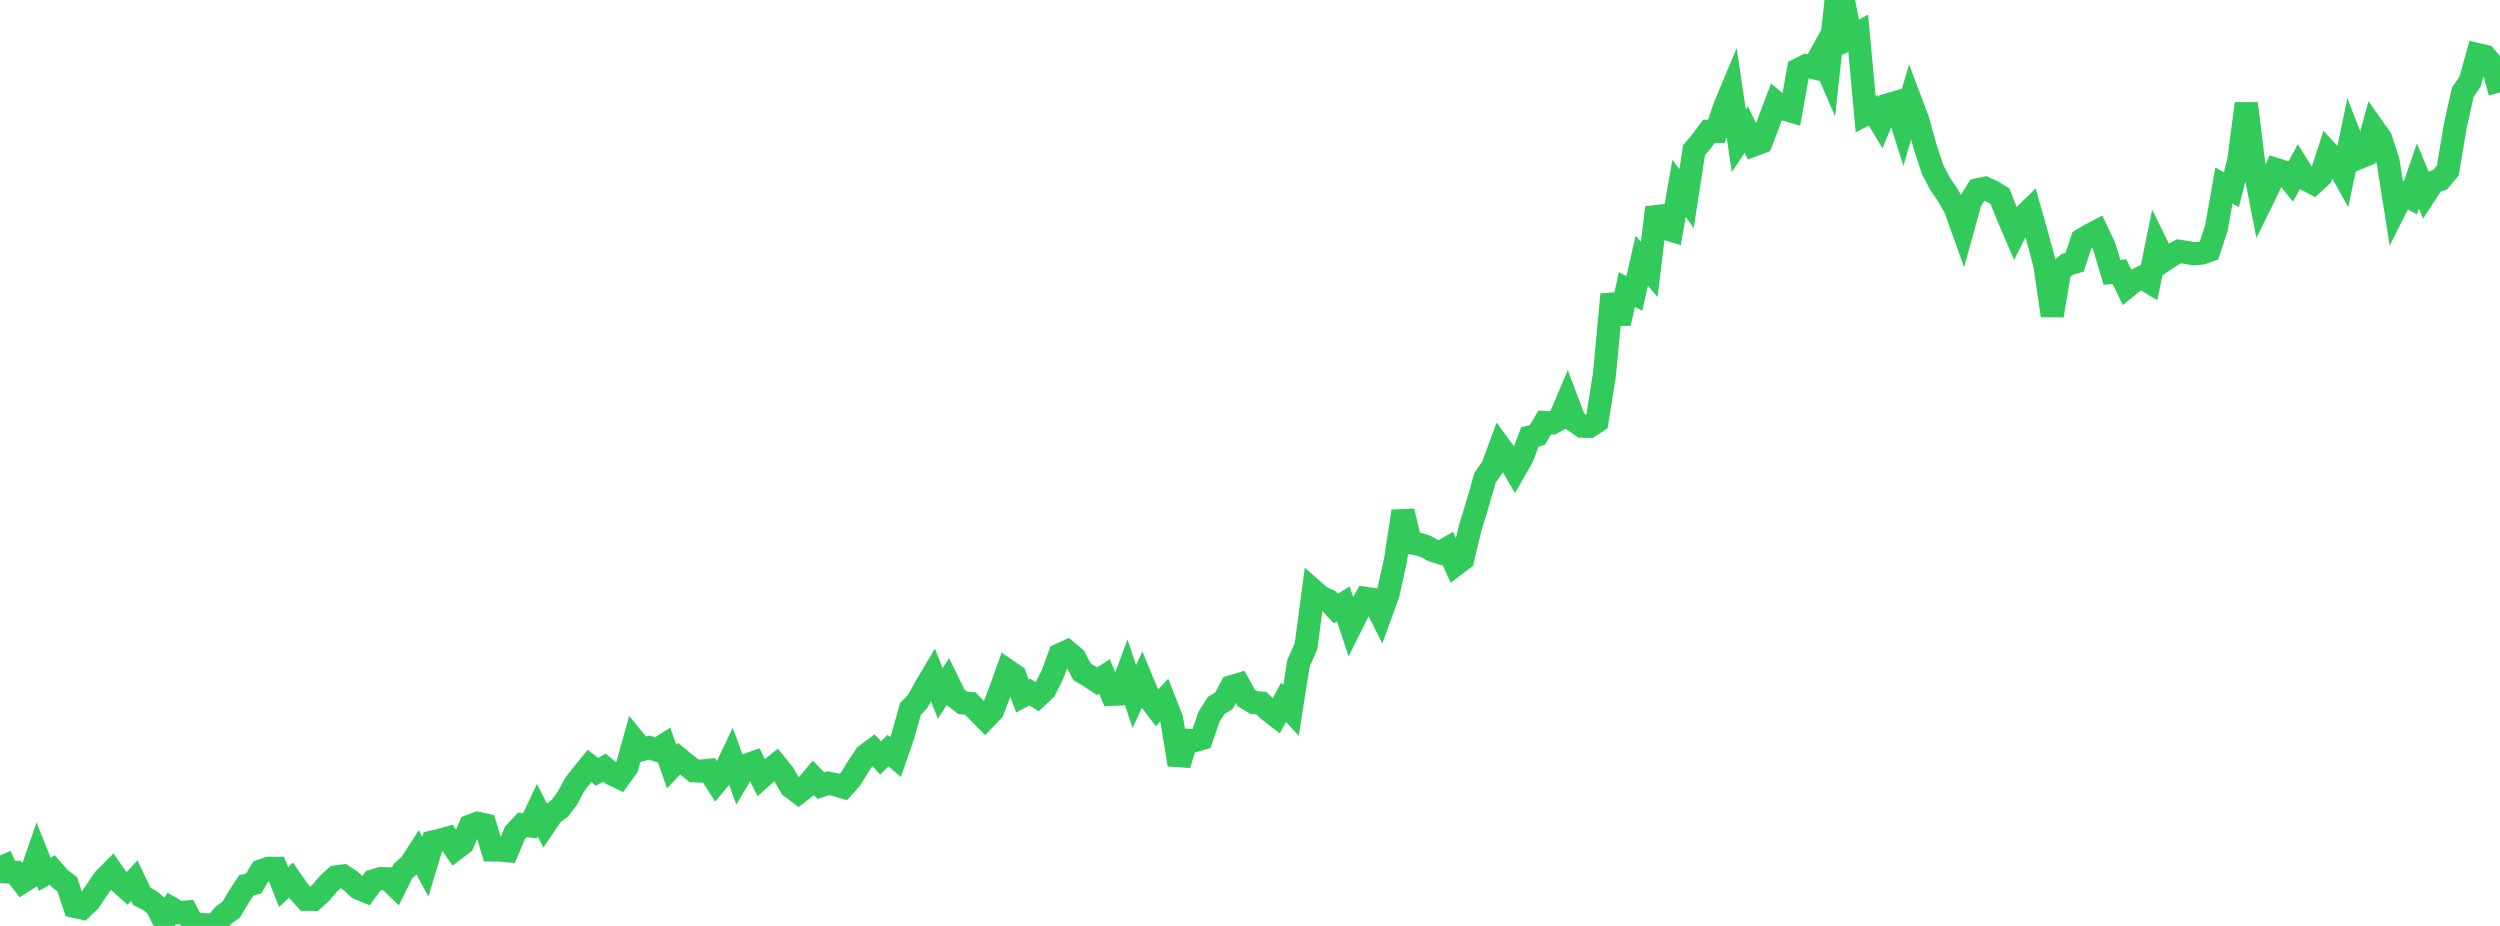 <?xml version="1.0" standalone="no"?>
<!DOCTYPE svg PUBLIC "-//W3C//DTD SVG 1.1//EN" "http://www.w3.org/Graphics/SVG/1.1/DTD/svg11.dtd">

<svg width="135" height="50" viewBox="0 0 135 50" preserveAspectRatio="none" 
  xmlns="http://www.w3.org/2000/svg"
  xmlns:xlink="http://www.w3.org/1999/xlink">


<polyline points="0.0, 46.201 0.403, 47.087 0.806, 47.102 1.209, 47.622 1.612, 47.366 2.015, 46.2 2.418, 47.211 2.821, 46.981 3.224, 47.441 3.627, 47.74 4.03, 48.946 4.433, 49.034 4.836, 48.642 5.239, 48.039 5.642, 47.46 6.045, 47.054 6.448, 47.626 6.851, 47.987 7.254, 47.556 7.657, 48.404 8.06, 48.607 8.463, 48.932 8.866, 49.746 9.269, 49.053 9.672, 49.285 10.075, 49.251 10.478, 50.0 10.881, 49.918 11.284, 49.955 11.687, 49.869 12.09, 49.404 12.493, 49.107 12.896, 48.43 13.299, 47.812 13.701, 47.706 14.104, 47.025 14.507, 46.89 14.91, 46.888 15.313, 47.9 15.716, 47.527 16.119, 48.11 16.522, 48.563 16.925, 48.567 17.328, 48.205 17.731, 47.725 18.134, 47.356 18.537, 47.303 18.94, 47.57 19.343, 47.952 19.746, 48.121 20.149, 47.568 20.552, 47.446 20.955, 47.457 21.358, 47.847 21.761, 47.04 22.164, 46.68 22.567, 46.056 22.97, 46.799 23.373, 45.465 23.776, 45.375 24.179, 45.258 24.582, 45.851 24.985, 45.546 25.388, 44.608 25.791, 44.459 26.194, 44.546 26.597, 45.897 27.0, 45.9 27.403, 45.939 27.806, 44.979 28.209, 44.543 28.612, 44.597 29.015, 43.75 29.418, 44.542 29.821, 43.942 30.224, 43.653 30.627, 43.117 31.03, 42.373 31.433, 41.851 31.836, 41.359 32.239, 41.681 32.642, 41.449 33.045, 41.791 33.448, 41.985 33.851, 41.433 34.254, 39.988 34.657, 40.482 35.06, 40.369 35.463, 40.5 35.866, 40.241 36.269, 41.396 36.672, 40.97 37.075, 41.295 37.478, 41.623 37.881, 41.64 38.284, 41.596 38.687, 42.232 39.09, 41.748 39.493, 40.905 39.896, 41.997 40.299, 41.319 40.701, 41.179 41.104, 41.986 41.507, 41.623 41.91, 41.303 42.313, 41.806 42.716, 42.495 43.119, 42.796 43.522, 42.482 43.925, 42.005 44.328, 42.425 44.731, 42.293 45.134, 42.378 45.537, 42.499 45.94, 42.053 46.343, 41.395 46.746, 40.791 47.149, 40.491 47.552, 40.929 47.955, 40.532 48.358, 40.882 48.761, 39.718 49.164, 38.283 49.567, 37.861 49.97, 37.113 50.373, 36.436 50.776, 37.447 51.179, 36.812 51.582, 37.637 51.985, 37.953 52.388, 37.985 52.791, 38.393 53.194, 38.801 53.597, 38.381 54.0, 37.338 54.403, 36.213 54.806, 36.488 55.209, 37.587 55.612, 37.373 56.015, 37.622 56.418, 37.245 56.821, 36.458 57.224, 35.363 57.627, 35.181 58.03, 35.518 58.433, 36.282 58.836, 36.52 59.239, 36.787 59.642, 36.526 60.045, 37.492 60.448, 37.476 60.851, 36.405 61.254, 37.616 61.657, 36.739 62.06, 37.711 62.463, 38.244 62.866, 37.805 63.269, 38.834 63.672, 41.292 64.075, 39.97 64.478, 40.002 64.881, 39.882 65.284, 38.705 65.687, 38.084 66.09, 37.845 66.493, 37.083 66.896, 36.964 67.299, 37.688 67.701, 37.937 68.104, 37.964 68.507, 38.346 68.91, 38.658 69.313, 37.922 69.716, 38.359 70.119, 35.814 70.522, 34.908 70.925, 31.895 71.328, 32.248 71.731, 32.428 72.134, 32.86 72.537, 32.613 72.94, 33.817 73.343, 33.013 73.746, 32.31 74.149, 32.371 74.552, 33.173 74.955, 32.064 75.358, 30.24 75.761, 27.607 76.164, 29.302 76.567, 29.377 76.97, 29.494 77.373, 29.72 77.776, 29.846 78.179, 29.607 78.582, 30.499 78.985, 30.193 79.388, 28.519 79.791, 27.2 80.194, 25.798 80.597, 25.221 81.0, 24.127 81.403, 24.677 81.806, 25.374 82.209, 24.669 82.612, 23.598 83.015, 23.486 83.418, 22.815 83.821, 22.836 84.224, 22.616 84.627, 21.663 85.03, 22.73 85.433, 23.014 85.836, 23.023 86.239, 22.755 86.642, 20.207 87.045, 15.902 87.448, 17.459 87.851, 15.633 88.254, 15.848 88.657, 14.079 89.06, 14.551 89.463, 11.208 89.866, 12.312 90.269, 12.436 90.672, 10.172 91.075, 10.723 91.478, 8.107 91.881, 7.637 92.284, 7.089 92.687, 7.091 93.09, 5.872 93.493, 4.905 93.896, 7.601 94.299, 6.997 94.701, 7.828 95.104, 7.676 95.507, 6.614 95.91, 5.547 96.313, 5.878 96.716, 5.996 97.119, 3.757 97.522, 3.554 97.925, 3.652 98.328, 2.928 98.731, 3.864 99.134, 0.152 99.537, 0.0 99.94, 2.013 100.343, 1.791 100.746, 6.164 101.149, 5.957 101.552, 6.625 101.955, 5.657 102.358, 5.541 102.761, 6.815 103.164, 5.442 103.567, 6.513 103.97, 7.973 104.373, 9.186 104.776, 9.94 105.179, 10.531 105.582, 11.238 105.985, 12.363 106.388, 10.898 106.791, 10.251 107.194, 10.165 107.597, 10.347 108.0, 10.599 108.403, 11.619 108.806, 12.558 109.209, 11.75 109.612, 11.356 110.015, 12.783 110.418, 14.271 110.821, 17.039 111.224, 14.615 111.627, 14.279 112.03, 14.159 112.433, 12.948 112.836, 12.706 113.239, 12.494 113.642, 13.35 114.045, 14.709 114.448, 14.667 114.851, 15.495 115.254, 15.171 115.657, 14.976 116.06, 15.22 116.463, 13.237 116.866, 14.055 117.269, 13.786 117.672, 13.568 118.075, 13.632 118.478, 13.705 118.881, 13.668 119.284, 13.53 119.687, 12.318 120.09, 10.02 120.493, 10.245 120.896, 8.657 121.299, 5.591 121.701, 8.84 122.104, 10.913 122.507, 10.093 122.91, 9.152 123.313, 9.277 123.716, 9.771 124.119, 9.029 124.522, 9.677 124.925, 9.889 125.328, 9.513 125.731, 8.268 126.134, 8.703 126.537, 9.425 126.94, 7.495 127.343, 8.533 127.746, 8.368 128.149, 6.907 128.552, 7.478 128.955, 8.704 129.358, 11.253 129.761, 10.454 130.164, 10.673 130.567, 9.504 130.97, 10.472 131.373, 9.849 131.776, 9.693 132.179, 9.211 132.582, 6.821 132.985, 4.993 133.388, 4.399 133.791, 2.949 134.194, 3.041 134.597, 3.528 135.0, 4.989" fill="none" stroke="#32ca5b" stroke-width="1.25"/>

</svg>